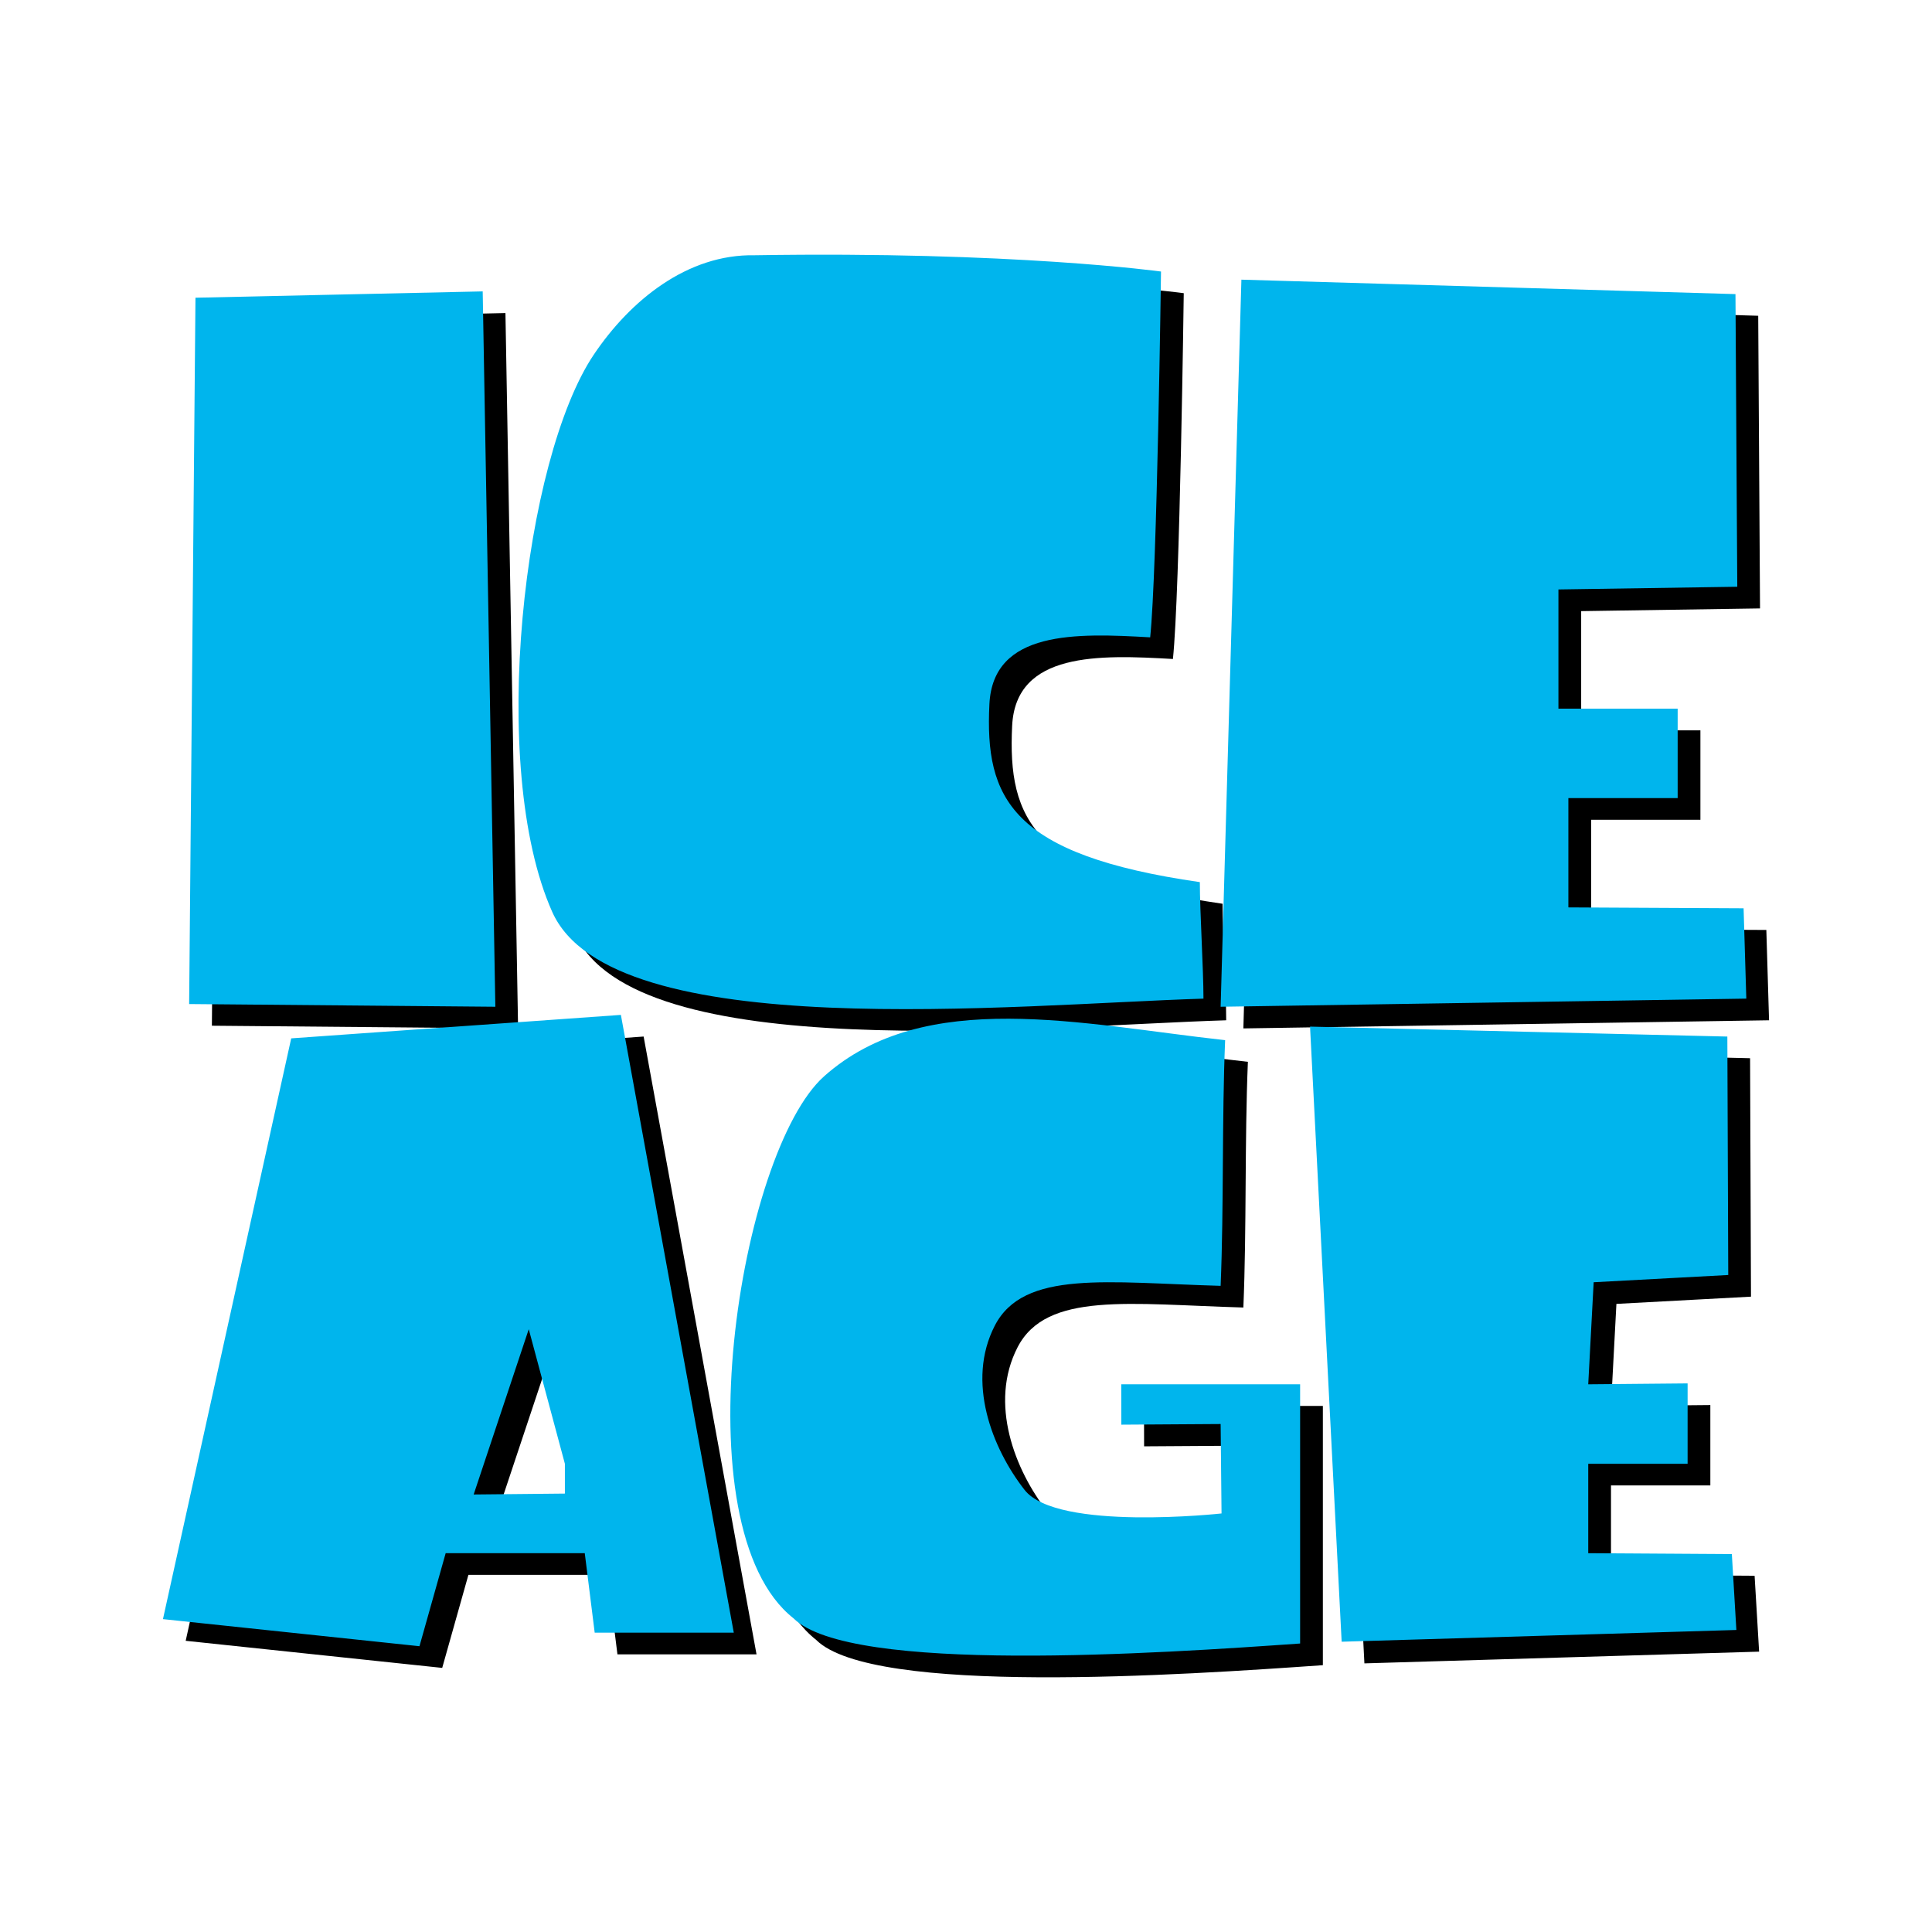 <?xml version="1.0" encoding="utf-8"?>
<!-- Generator: Adobe Illustrator 13.0.0, SVG Export Plug-In . SVG Version: 6.00 Build 14948)  -->
<!DOCTYPE svg PUBLIC "-//W3C//DTD SVG 1.0//EN" "http://www.w3.org/TR/2001/REC-SVG-20010904/DTD/svg10.dtd">
<svg version="1.0" id="Layer_1" xmlns="http://www.w3.org/2000/svg" xmlns:xlink="http://www.w3.org/1999/xlink" x="0px" y="0px"
	 width="192.756px" height="192.756px" viewBox="0 0 192.756 192.756" enable-background="new 0 0 192.756 192.756"
	 xml:space="preserve">
<g>
	<polygon fill-rule="evenodd" clip-rule="evenodd" fill="#FFFFFF" points="0,0 192.756,0 192.756,192.756 0,192.756 0,0 	"/>
	<path fill-rule="evenodd" clip-rule="evenodd" d="M77.552,27.629c25.772-0.42,40.551,1.622,40.551,1.622s-0.387,29.905-1.08,36.497
		c-7.359-0.429-15.682-0.721-16.041,6.668c-0.457,9.363,2.098,15.034,20.996,17.753c0,2.973,0.359,8.651,0.359,11.625
		c-18.85,0.582-59.024,4.686-64.972-8.652c-6.458-14.482-2.82-45.246,4.146-55.601C65.15,32.132,70.846,27.503,77.552,27.629
		L77.552,27.629z M175.418,31.504l-49.295-1.441l-2.072,72.542l52.447-0.811l-0.27-9.012l-17.482-0.09V81.789h10.904v-8.921h-11.896
		V60.972l17.844-0.27L175.418,31.504L175.418,31.504z M21.771,31.865l-0.631,70.471l30.55,0.27l-1.262-71.371L21.771,31.865
		L21.771,31.865z M75.479,165.055H61.602l-0.992-7.93H46.733l-2.614,9.281l-25.593-2.703l12.797-57.943l32.892-2.344L75.479,165.055
		L75.479,165.055z M58.628,148.203l-3.605-13.428l-5.497,16.492l9.102-0.09V148.203L58.628,148.203z M124.143,153.16
		c0,0-16.402,1.803-19.646-2.344c-3.244-4.145-5.857-10.812-2.973-16.4c2.883-5.588,11.23-4.285,22.527-3.965
		c0.332-7.93,0.121-16.582,0.451-24.512c-14.213-1.555-29.959-5.354-40.011,3.605c-8.429,7.512-14.505,45.02-3.063,54.068
		c5.632,5.604,36.584,3.504,50.555,2.523c0-8.26,0-25.863,0-25.863h-17.844l0.008,4.029l9.904-0.064L124.143,153.16L124.143,153.16z
		 M136.127,165.955l39.381-1.17l-0.451-7.57l-14.328-0.09v-8.922h9.912v-8.02l-9.912,0.09l0.541-10.184l13.426-0.721l-0.09-23.789
		l-41.633-0.992L136.127,165.955L136.127,165.955z"/>
	<path fill-rule="evenodd" clip-rule="evenodd" fill="#00B5ED" d="M75.283,25.468c25.771-0.42,40.551,1.623,40.551,1.623
		s-0.387,29.905-1.08,36.497c-7.359-0.429-15.68-0.721-16.041,6.668c-0.457,9.363,2.098,15.034,20.996,17.753
		c0,2.973,0.361,8.651,0.361,11.625c-18.852,0.584-59.026,4.686-64.973-8.651c-6.458-14.482-2.82-45.247,4.146-55.601
		C62.882,29.97,68.577,25.341,75.283,25.468L75.283,25.468z M173.148,29.343l-49.293-1.441l-2.072,72.542l52.447-0.811l-0.271-9.012
		l-17.482-0.09V79.627h10.904v-8.922h-11.896V58.81l17.844-0.27L173.148,29.343L173.148,29.343z M19.502,29.703l-0.631,70.471
		l30.55,0.27l-1.262-71.371L19.502,29.703L19.502,29.703z M73.21,162.893H59.333l-0.991-7.93H44.464l-2.614,9.281l-25.592-2.703
		l12.796-57.943l32.892-2.342L73.21,162.893L73.21,162.893z M56.359,146.043l-3.605-13.428l-5.497,16.49l9.102-0.09V146.043
		L56.359,146.043z M121.873,150.998c0,0-16.402,1.803-19.646-2.344c-3.244-4.145-5.857-10.812-2.973-16.4
		c2.883-5.586,11.23-4.283,22.529-3.965c0.328-7.93,0.119-16.582,0.449-24.512c-14.213-1.555-29.958-5.354-40.011,3.605
		c-8.43,7.512-14.505,45.02-3.063,54.068c5.632,5.605,36.584,3.504,50.555,2.523c0-8.26,0-25.863,0-25.863h-17.844l0.008,4.029
		l9.906-0.064L121.873,150.998L121.873,150.998z M133.857,163.795l39.381-1.172l-0.451-7.57l-14.328-0.09v-8.92h9.914v-8.021
		l-9.914,0.09L159,127.93l13.428-0.723l-0.09-23.789l-41.635-0.992L133.857,163.795L133.857,163.795z"/>
</g>
</svg>
